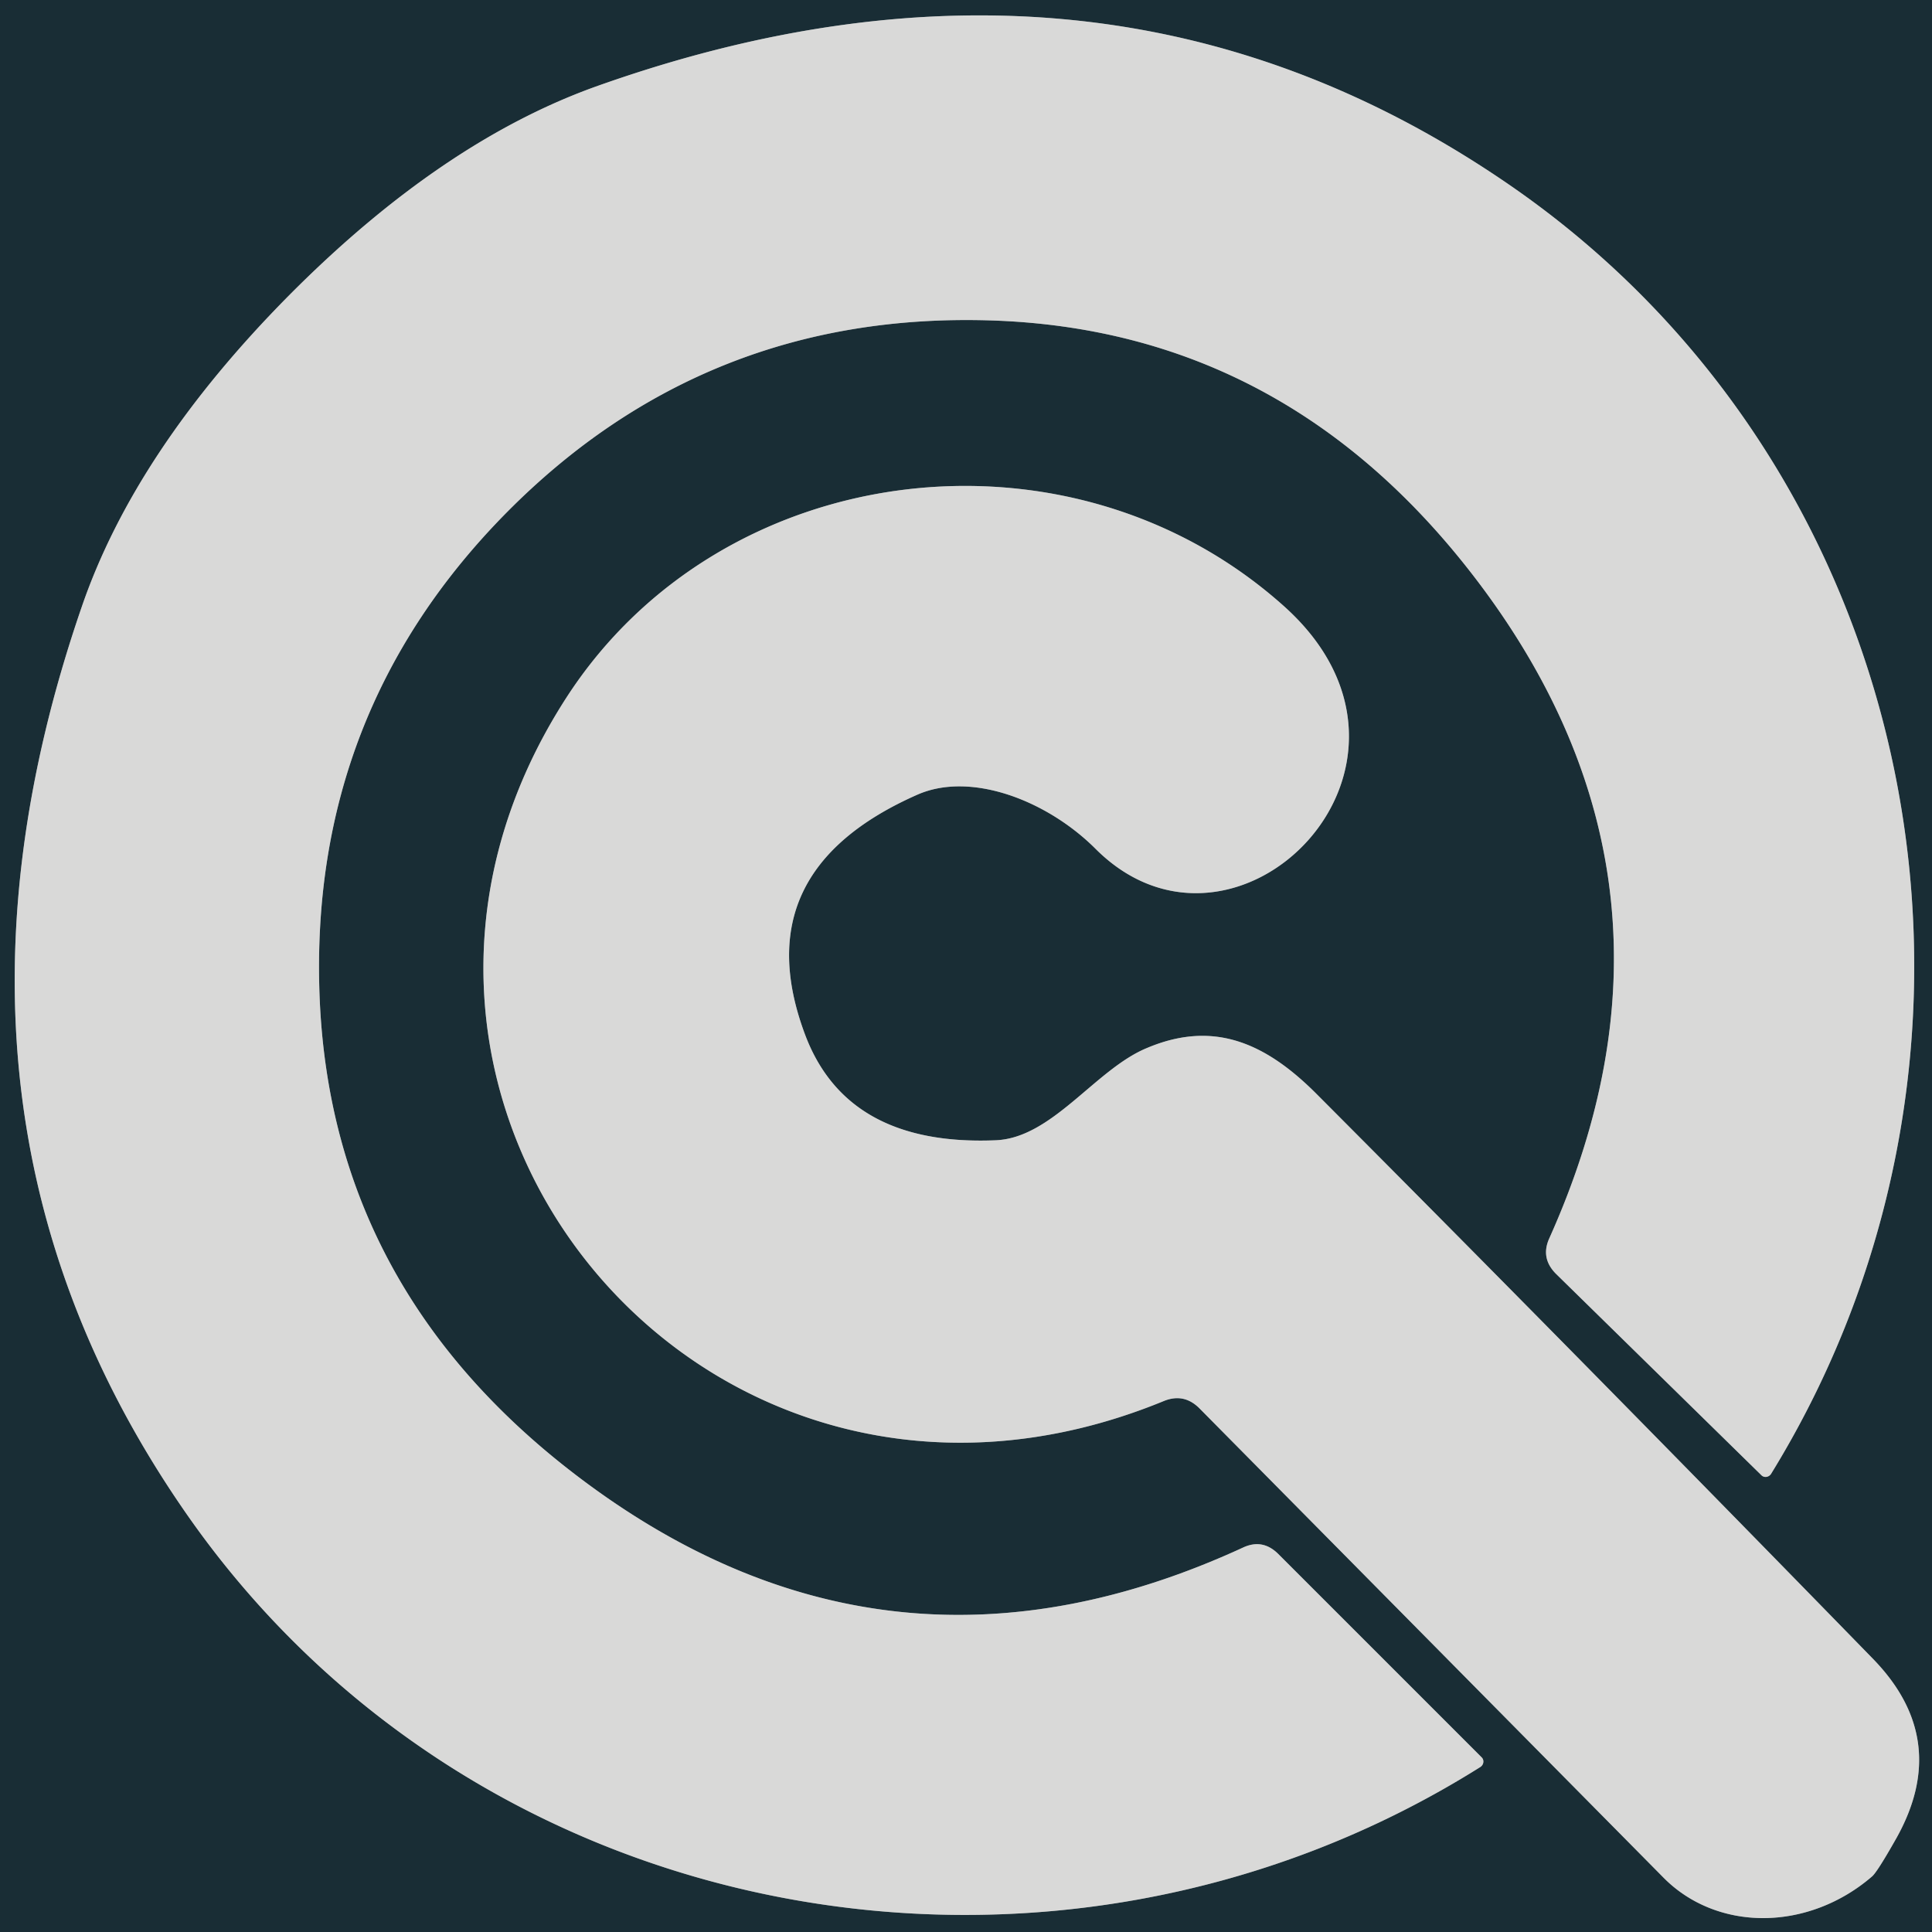 <?xml version="1.0" encoding="UTF-8" standalone="no"?>
<!DOCTYPE svg PUBLIC "-//W3C//DTD SVG 1.1//EN" "http://www.w3.org/Graphics/SVG/1.1/DTD/svg11.dtd">
<svg xmlns="http://www.w3.org/2000/svg" version="1.1" viewBox="0.00 0.00 48.00 48.00">
<g stroke-width="2.00" fill="none" stroke-linecap="butt">
<path stroke="#798387" vector-effect="non-scaling-stroke" d="
  M 7.17 7.35
  Q 3.36 11.20 2.03 15.08
  Q -2.28 27.59 4.57 37.52
  C 11.79 48.00 26.17 50.57 36.78 43.90
  A 0.16 0.15 -39.6 0 0 36.81 43.66
  L 31.76 38.61
  Q 31.37 38.22 30.88 38.45
  Q 22.19 42.45 14.62 36.88
  Q 8.23 32.18 7.94 24.75
  Q 7.67 17.70 12.60 12.72
  Q 17.53 7.75 24.58 7.96
  Q 32.01 8.18 36.77 14.52
  Q 42.41 22.04 38.49 30.77
  Q 38.27 31.26 38.66 31.65
  L 43.76 36.65
  A 0.16 0.15 -50.9 0 0 44.00 36.62
  C 50.57 25.95 47.87 11.59 37.32 4.47
  Q 27.33 -2.29 14.86 2.13
  Q 10.99 3.50 7.17 7.35"
/>
<path stroke="#798387" vector-effect="non-scaling-stroke" d="
  M 29.81 35.00
  L 41.33 46.65
  A 3.97 3.60 -42.6 0 0 46.51 46.62
  Q 46.64 46.51 47.12 45.66
  Q 48.48 43.22 46.54 41.22
  Q 39.23 33.72 32.70 27.17
  C 31.43 25.90 30.14 25.34 28.49 26.04
  C 27.21 26.57 26.14 28.28 24.73 28.33
  Q 21.04 28.48 20.00 25.70
  Q 18.48 21.64 22.80 19.74
  C 24.13 19.16 26.02 19.89 27.22 21.09
  C 30.71 24.58 36.28 19.00 31.91 15.07
  C 26.60 10.30 17.95 11.35 14.08 17.32
  C 7.56 27.39 17.53 39.48 28.91 34.81
  Q 29.42 34.60 29.81 35.00"
/>
</g>
<path fill="#192d35" d="
  M 48.00 0.00
  L 48.00 48.00
  L 0.00 48.00
  L 0.00 0.00
  L 48.00 0.00
  Z
  M 7.17 7.35
  Q 3.36 11.20 2.03 15.08
  Q -2.28 27.59 4.57 37.52
  C 11.79 48.00 26.17 50.57 36.78 43.90
  A 0.16 0.15 -39.6 0 0 36.81 43.66
  L 31.76 38.61
  Q 31.37 38.22 30.88 38.45
  Q 22.19 42.45 14.62 36.88
  Q 8.23 32.18 7.94 24.75
  Q 7.67 17.70 12.60 12.72
  Q 17.53 7.75 24.58 7.96
  Q 32.01 8.18 36.77 14.52
  Q 42.41 22.04 38.49 30.77
  Q 38.27 31.26 38.66 31.65
  L 43.76 36.65
  A 0.16 0.15 -50.9 0 0 44.00 36.62
  C 50.57 25.95 47.87 11.59 37.32 4.47
  Q 27.33 -2.29 14.86 2.13
  Q 10.99 3.50 7.17 7.35
  Z
  M 29.81 35.00
  L 41.33 46.65
  A 3.97 3.60 -42.6 0 0 46.51 46.62
  Q 46.64 46.51 47.12 45.66
  Q 48.48 43.22 46.54 41.22
  Q 39.23 33.72 32.70 27.17
  C 31.43 25.90 30.14 25.34 28.49 26.04
  C 27.21 26.57 26.14 28.28 24.73 28.33
  Q 21.04 28.48 20.00 25.70
  Q 18.48 21.64 22.80 19.74
  C 24.13 19.16 26.02 19.89 27.22 21.09
  C 30.71 24.58 36.28 19.00 31.91 15.07
  C 26.60 10.30 17.95 11.35 14.08 17.32
  C 7.56 27.39 17.53 39.48 28.91 34.81
  Q 29.42 34.60 29.81 35.00
  Z"
/>
<path fill="#d9d9d8" d="
  M 12.60 12.72
  Q 7.67 17.70 7.94 24.75
  Q 8.23 32.18 14.62 36.88
  Q 22.19 42.45 30.88 38.45
  Q 31.37 38.22 31.76 38.61
  L 36.81 43.66
  A 0.16 0.15 -39.6 0 1 36.78 43.90
  C 26.17 50.57 11.79 48.00 4.57 37.52
  Q -2.28 27.59 2.03 15.08
  Q 3.36 11.20 7.17 7.35
  Q 10.99 3.50 14.86 2.13
  Q 27.33 -2.29 37.32 4.47
  C 47.87 11.59 50.57 25.95 44.00 36.62
  A 0.16 0.15 -50.9 0 1 43.76 36.65
  L 38.66 31.65
  Q 38.27 31.26 38.49 30.77
  Q 42.41 22.04 36.77 14.52
  Q 32.01 8.18 24.58 7.96
  Q 17.53 7.75 12.60 12.72
  Z"
/>
<path fill="#d9d9d8" d="
  M 28.91 34.81
  C 17.53 39.48 7.56 27.39 14.08 17.32
  C 17.95 11.35 26.60 10.30 31.91 15.07
  C 36.28 19.00 30.71 24.58 27.22 21.09
  C 26.02 19.89 24.13 19.16 22.80 19.74
  Q 18.48 21.64 20.00 25.70
  Q 21.04 28.48 24.73 28.33
  C 26.14 28.28 27.21 26.57 28.49 26.04
  C 30.14 25.34 31.43 25.90 32.70 27.17
  Q 39.23 33.72 46.54 41.22
  Q 48.48 43.22 47.12 45.66
  Q 46.64 46.51 46.51 46.62
  A 3.97 3.60 -42.6 0 1 41.33 46.65
  L 29.81 35.00
  Q 29.42 34.60 28.91 34.81
  Z"
/>
</svg>
